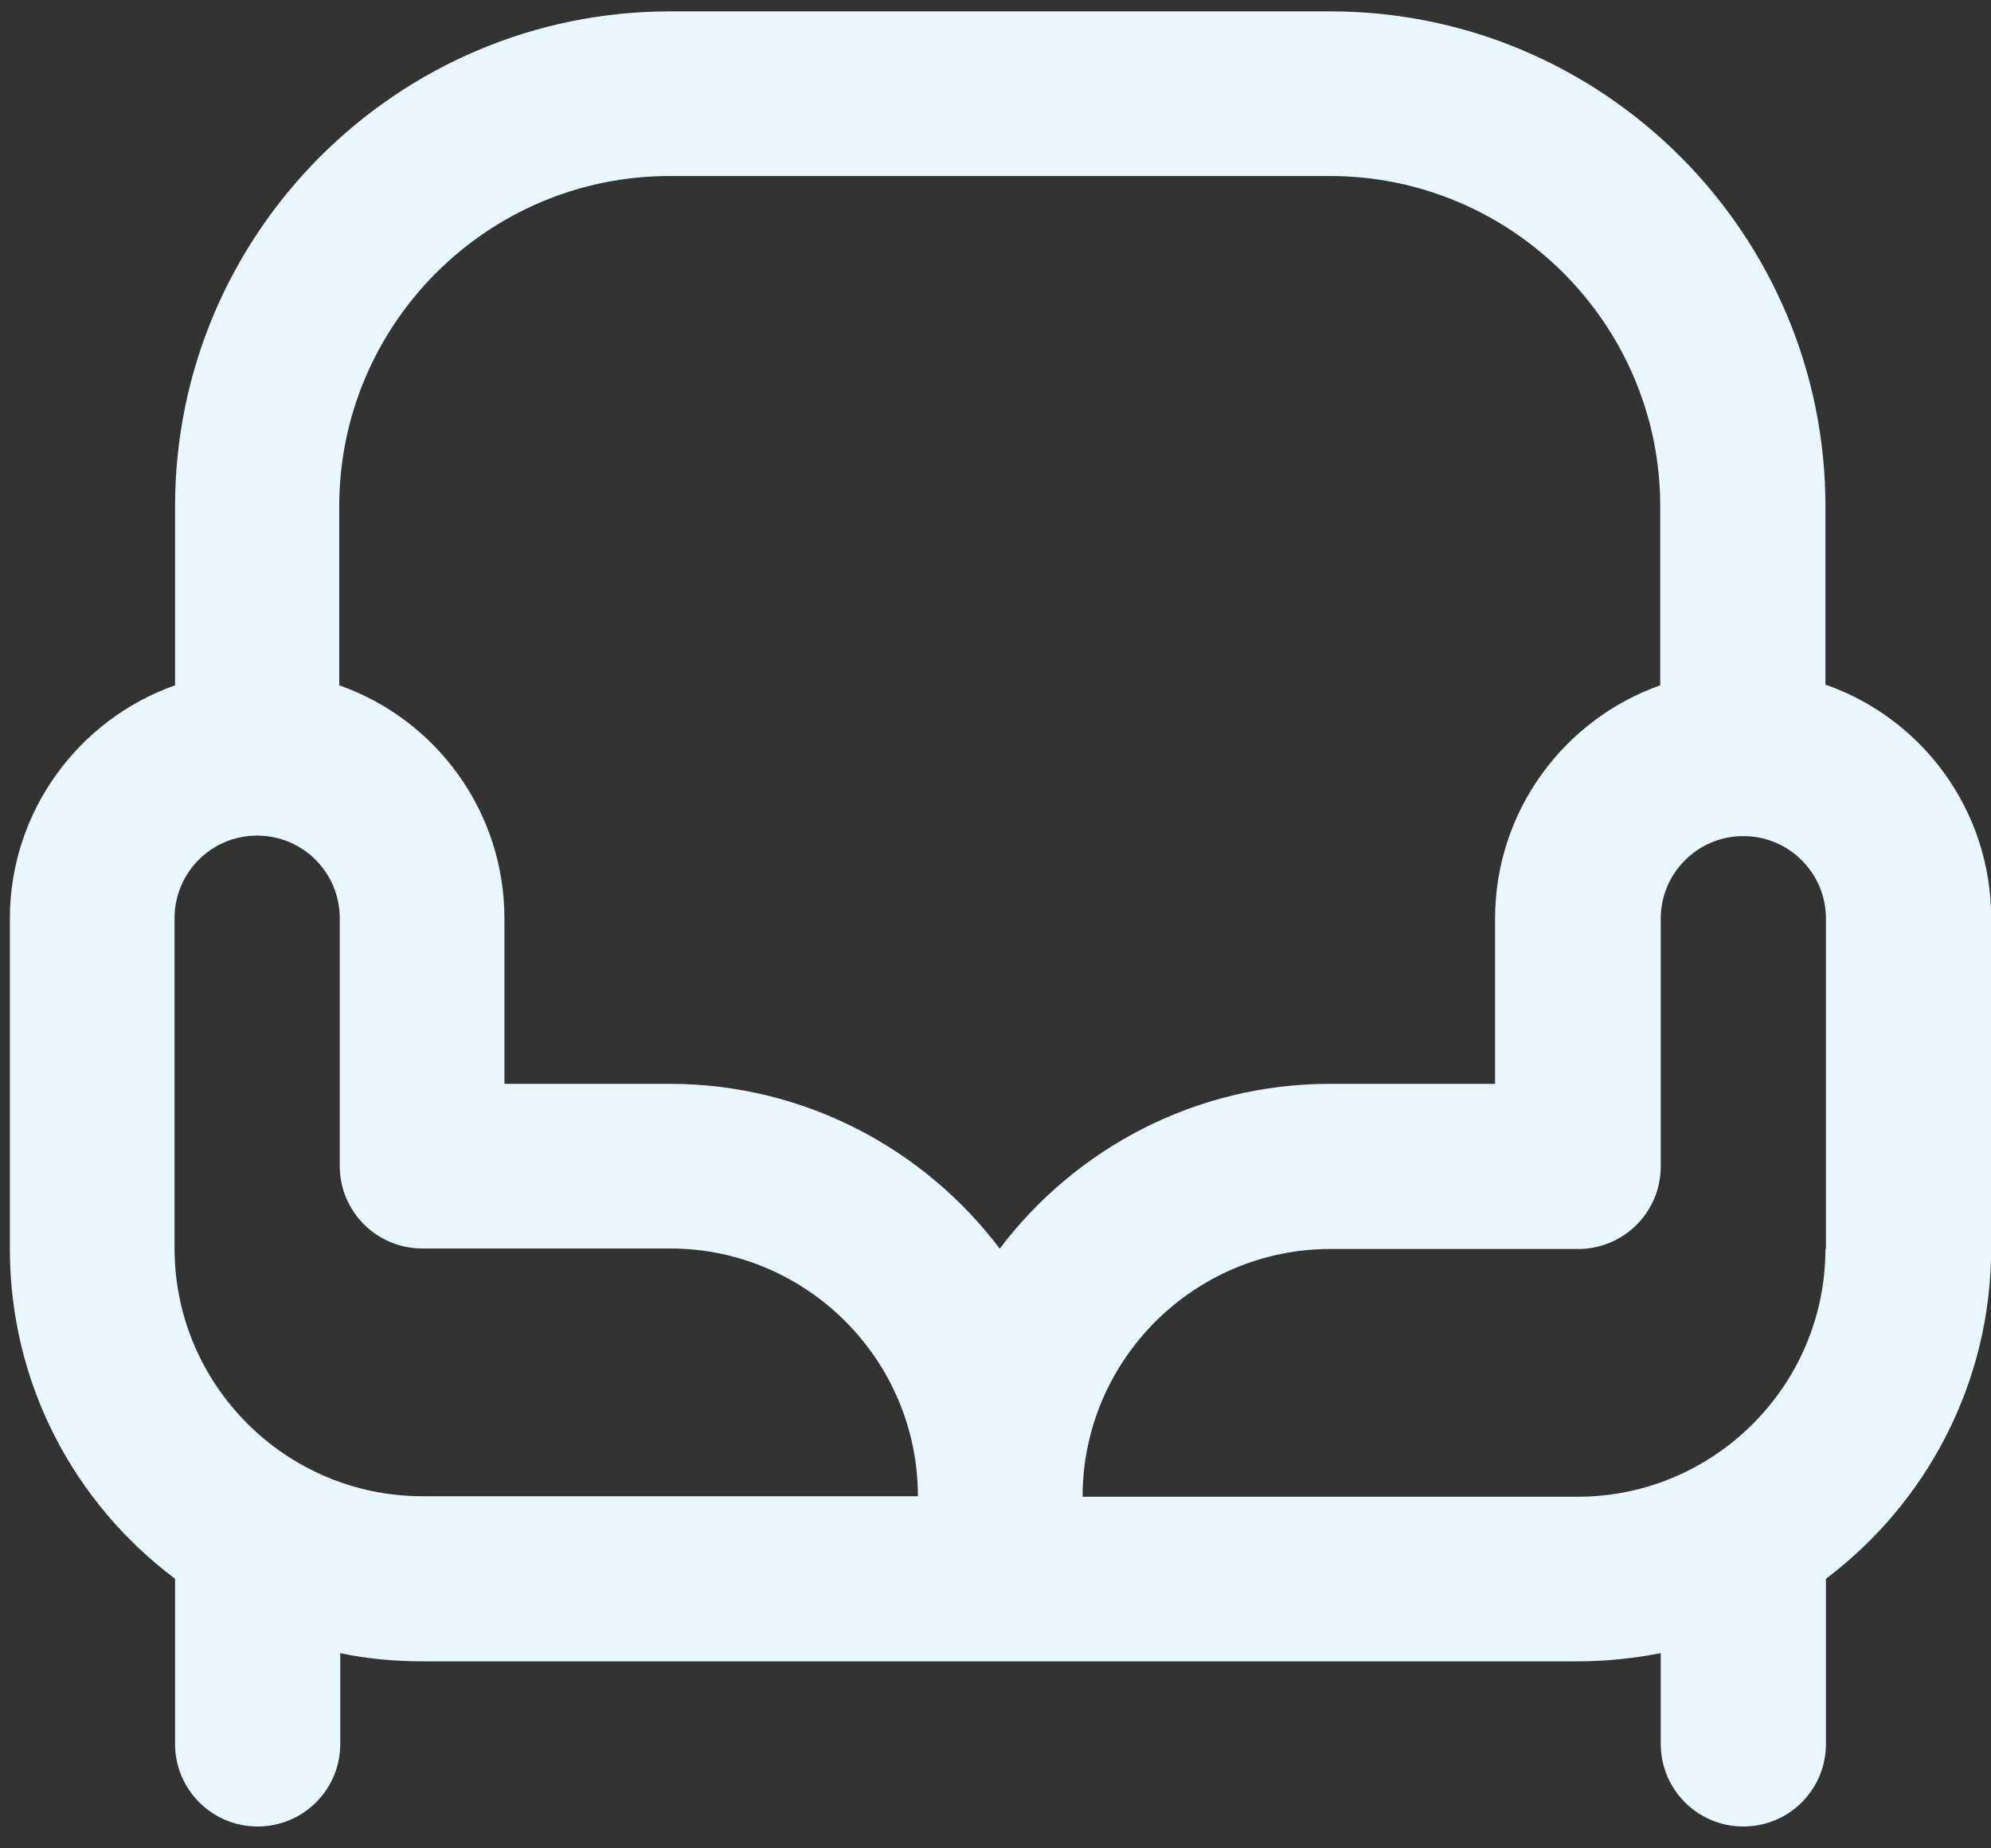 <svg width="70" height="65" viewBox="0 0 70 65" fill="none" xmlns="http://www.w3.org/2000/svg">
<rect x="0" y="0" width="70" height="65" fill="#333333" stroke="none"/>
<path d="M64.179 24.1V17.806C64.179 8.21 56.369 0.4 46.774 0.4H23.561C13.965 0.4 6.155 8.21 6.155 17.806V24.1C2.782 25.291 0.347 28.519 0.347 32.307V43.923C0.347 48.666 2.62 52.869 6.155 55.52V61.328C6.155 62.934 7.454 64.232 9.059 64.232C10.664 64.232 11.963 62.934 11.963 61.328V58.136C12.901 58.334 13.875 58.424 14.867 58.424H55.486C56.477 58.424 57.452 58.316 58.389 58.136V61.328C58.389 62.934 59.688 64.232 61.293 64.232C62.899 64.232 64.197 62.934 64.197 61.328V55.52C67.714 52.869 70.005 48.648 70.005 43.905V32.289C70.005 28.501 67.588 25.273 64.197 24.082L64.179 24.1ZM14.849 52.617C10.051 52.617 6.137 48.703 6.137 43.905V32.289C6.137 30.684 7.436 29.385 9.041 29.385C10.646 29.385 11.945 30.684 11.945 32.289V41.001C11.945 42.606 13.243 43.905 14.849 43.905H23.561C28.358 43.905 32.272 47.819 32.272 52.617H14.867H14.849ZM35.158 43.923C32.507 40.406 28.286 38.115 23.542 38.115H17.735V32.307C17.735 28.519 15.318 25.291 11.927 24.1V17.806C11.927 11.403 17.139 6.19 23.542 6.19H46.756C53.159 6.19 58.371 11.403 58.371 17.806V24.1C54.998 25.291 52.564 28.519 52.564 32.307V38.115H46.756C42.012 38.115 37.791 40.406 35.14 43.923H35.158ZM64.179 43.923C64.179 48.721 60.265 52.635 55.468 52.635H38.062C38.062 47.837 41.976 43.923 46.774 43.923H55.486C57.091 43.923 58.389 42.624 58.389 41.019V32.307C58.389 30.702 59.688 29.403 61.293 29.403C62.899 29.403 64.197 30.702 64.197 32.307V43.923H64.179Z" fill="#E8F6FE"/>
</svg>
